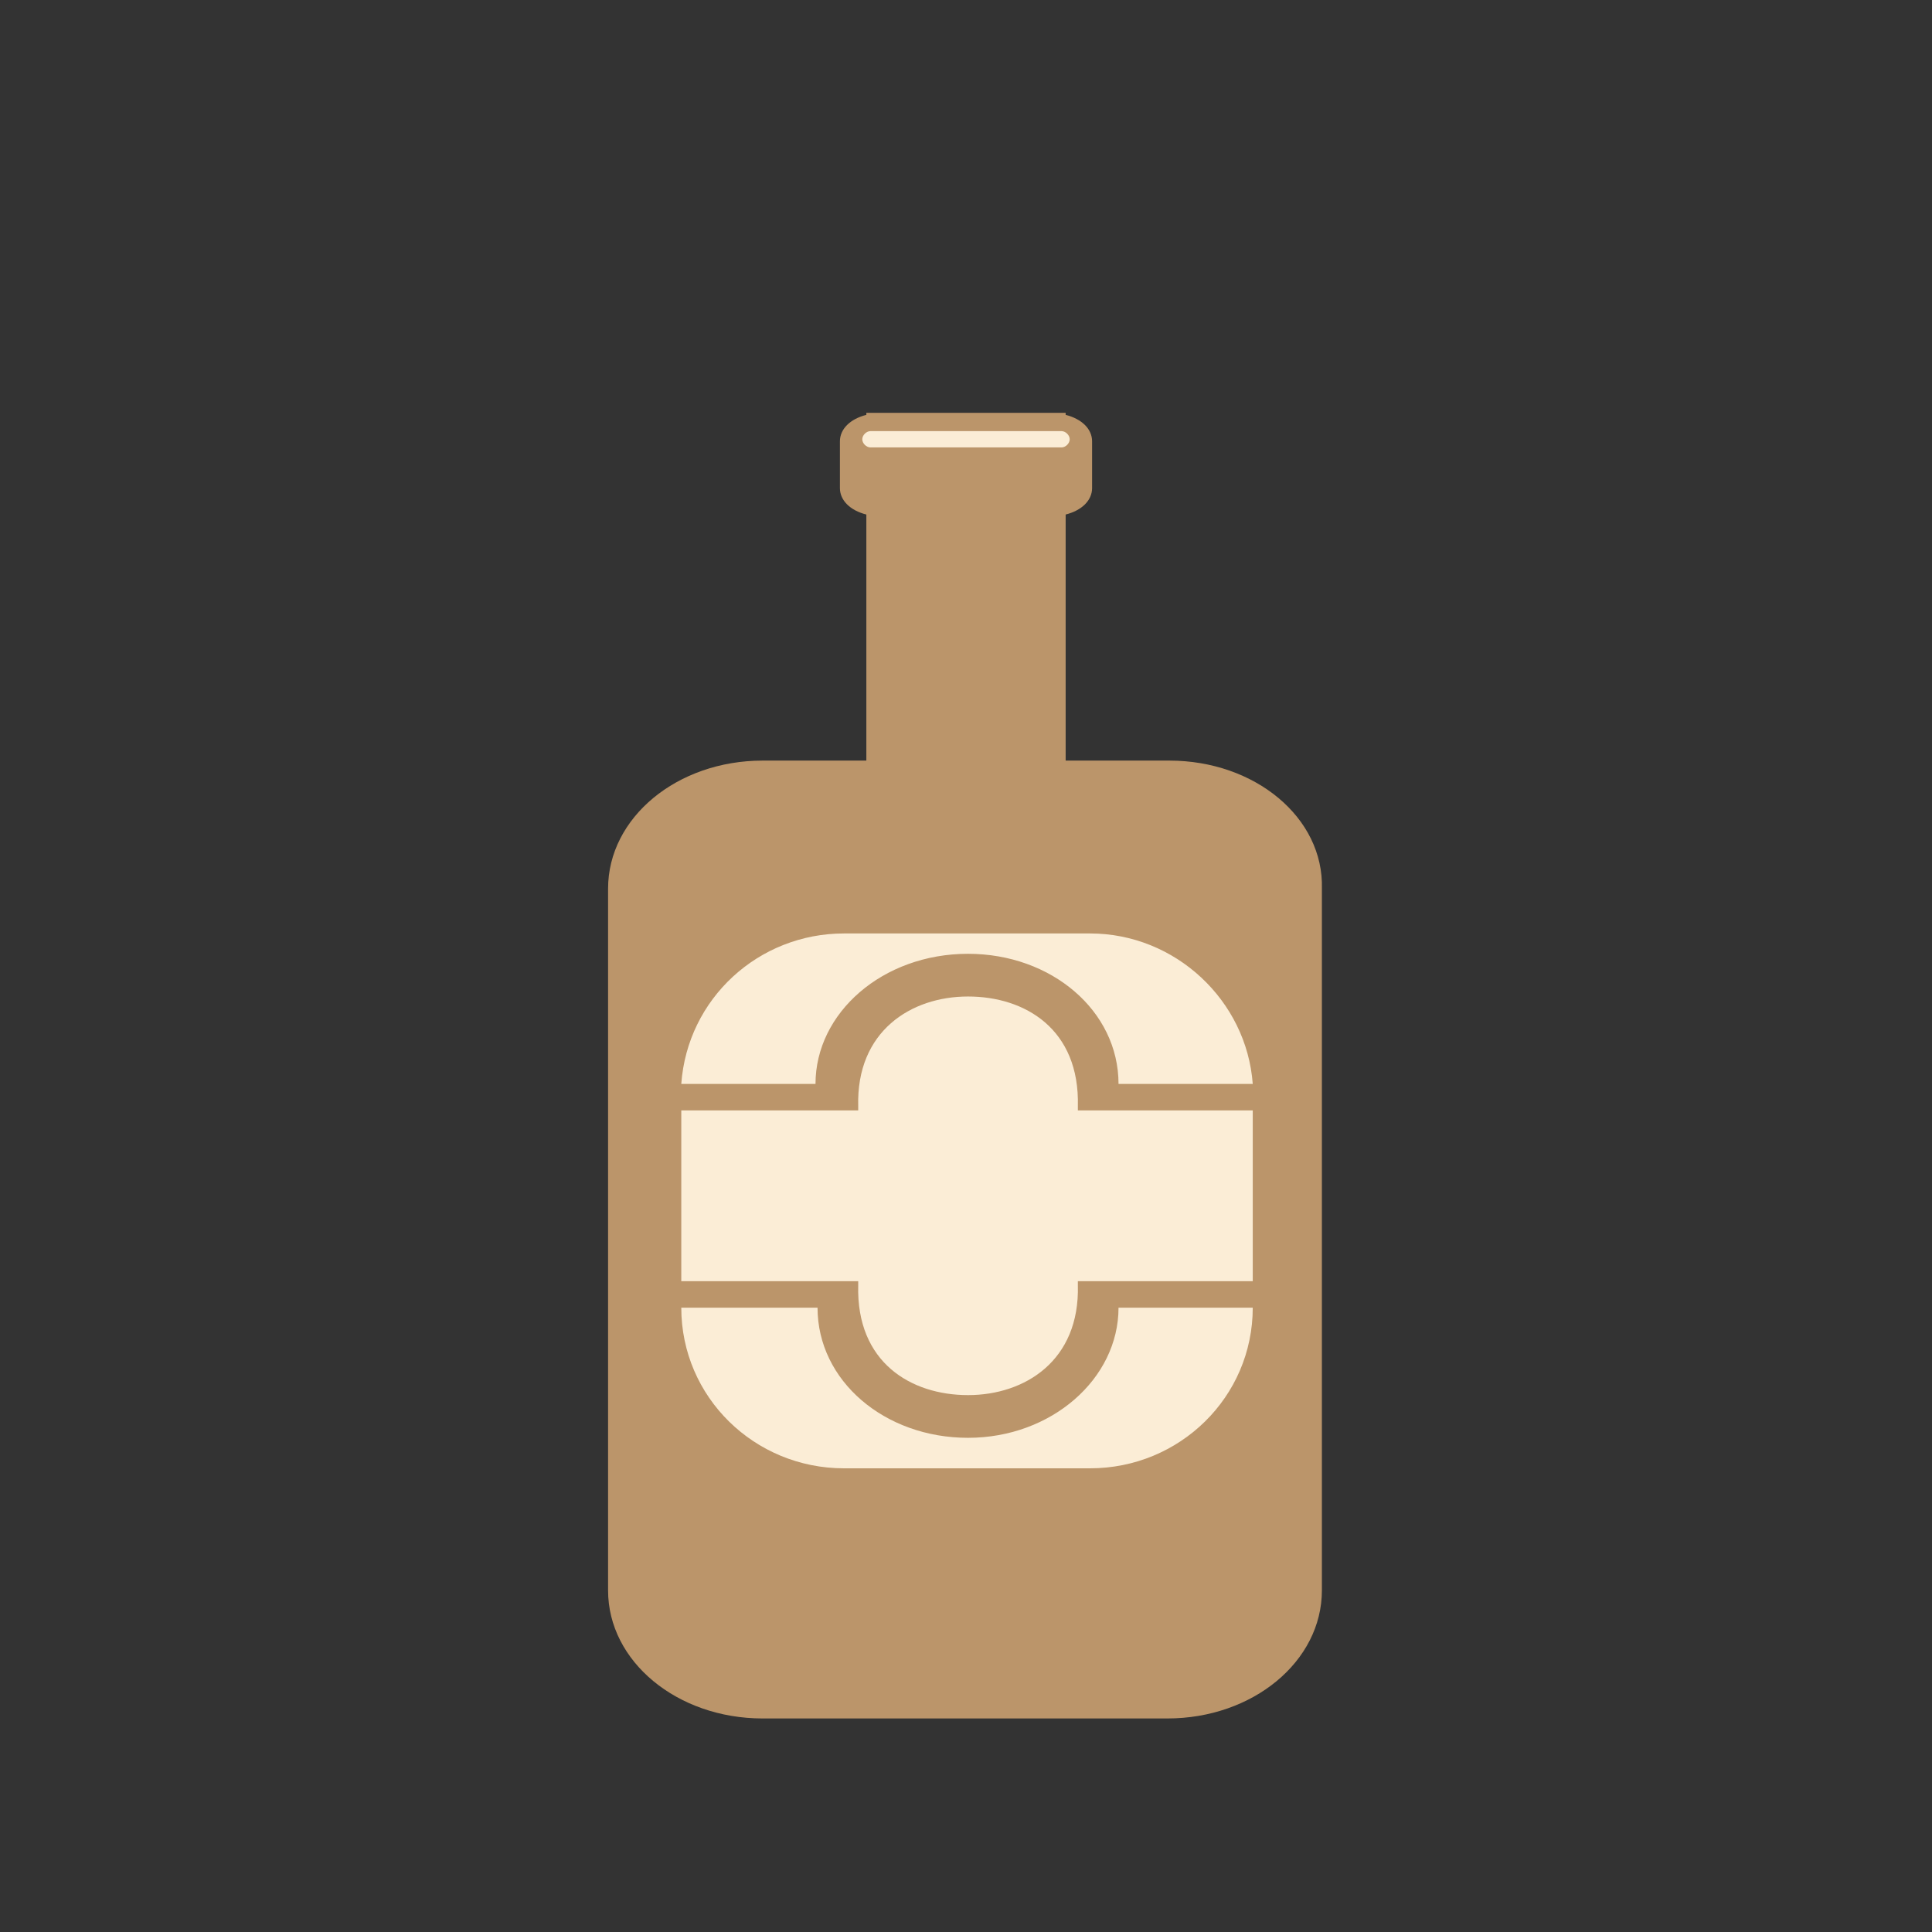 <svg width="95" height="95" viewBox="0 0 95 95" fill="none" xmlns="http://www.w3.org/2000/svg">
<rect x="0" y="0" width="95" height="95" fill="#333333" stroke="none"/>
<path d="M57.5 37.4H52.4V25.3C53.2 25.1 53.7 24.6 53.7 24V21.7C53.7 21.1 53.2 20.6 52.4 20.4V20.3H51.7H43.3H42.6V20.4C41.8 20.6 41.3 21.1 41.3 21.7V24C41.3 24.6 41.8 25.1 42.6 25.3V37.4H37.5C33.3 37.4 29.9 40.2 29.9 43.7V78.2C29.9 81.7 33.3 84.5 37.5 84.5H57.4C61.6 84.5 65 81.7 65 78.2V43.7C65.1 40.2 61.7 37.4 57.5 37.4Z" fill="#BB956A"/>
<path d="M47.6 70.7C43.5 70.7 40.2 67.9 40.2 64.3H33.5C33.5 68.7 37.1 72.2 41.5 72.2H53.6C58 72.2 61.6 68.7 61.6 64.3H55C55 67.8 51.7 70.7 47.6 70.7Z" fill="#FBEDD6"/>
<path d="M47.6 46.9C51.7 46.9 55 49.7 55 53.3H61.6C61.3 49.2 57.8 45.9 53.6 45.9H41.5C37.3 45.9 33.8 49.1 33.5 53.3H40.1C40.1 49.8 43.4 46.9 47.6 46.9Z" fill="#FBEDD6"/>
<path d="M53.3 54.6H53C53 54.4 53 54.6 53 54.4C53.1 50.6 50.4 49 47.6 49C44.8 49 42.1 50.7 42.2 54.4C42.2 54.6 42.2 54.4 42.2 54.6H41.9H33.5V63H41.9H42.2C42.2 63.2 42.2 63 42.2 63.2C42.1 67 44.8 68.6 47.6 68.6C50.4 68.6 53.1 66.9 53 63.2C53 63 53 63.2 53 63H53.3H61.6V54.6H53.3Z" fill="#FBEDD6"/>
<path d="M42.8 21.2C42.6 21.2 42.4 21.4 42.4 21.6C42.4 21.8 42.6 22 42.8 22H52.2C52.4 22 52.6 21.8 52.6 21.6C52.6 21.4 52.4 21.2 52.2 21.2H42.8Z" fill="#FBEDD6"/>
</svg>
